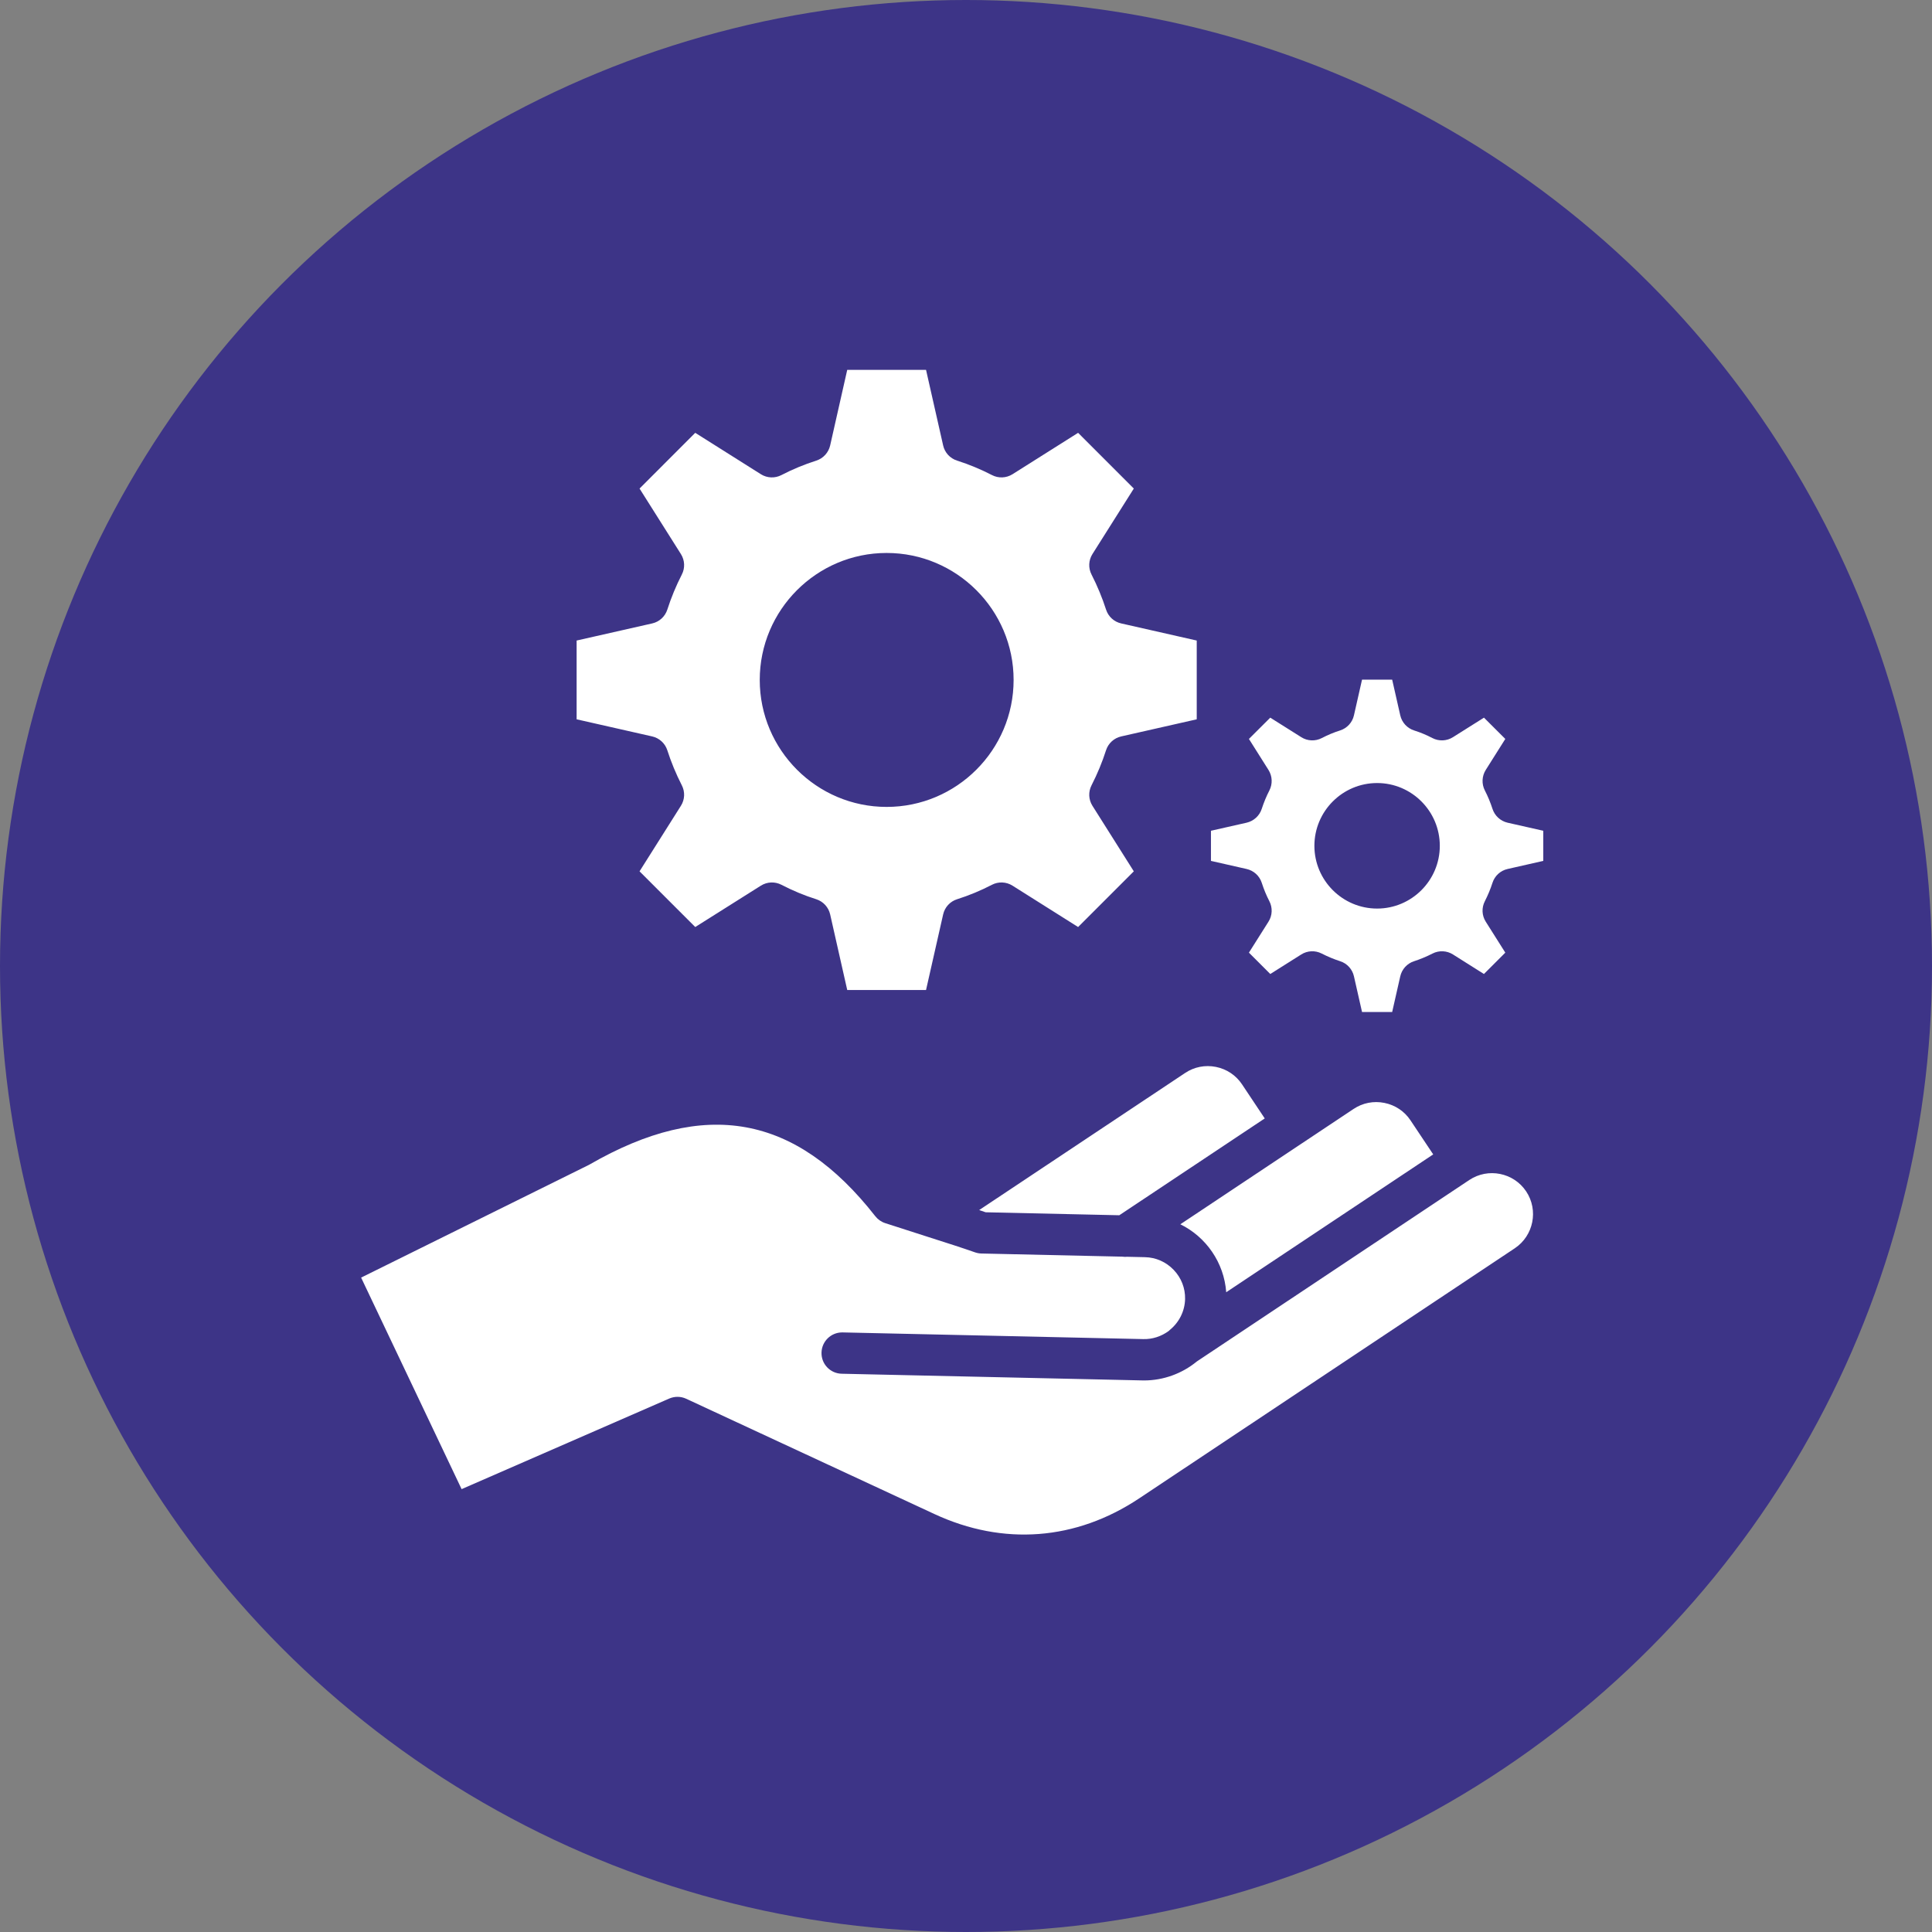 <svg width="70" height="70" viewBox="0 0 70 70" fill="none" xmlns="http://www.w3.org/2000/svg">
<rect x="0" y="0" width="70" height="70" fill="#808080" stroke="none"/>
<circle cx="35" cy="35" r="35" fill="#3D3487"/>
<g clip-path="url(#clip0_1428_878)">
<path d="M55.296 43.166C55.75 43.848 55.564 44.772 54.884 45.227L41.273 54.29C38.983 55.814 36.349 56.015 33.855 54.856L24.863 50.68C24.763 50.633 24.655 50.61 24.548 50.61C24.446 50.61 24.344 50.631 24.248 50.672L16.725 53.954L13.084 46.29L21.325 42.212C21.339 42.205 21.353 42.198 21.366 42.19C25.541 39.785 28.829 40.381 31.713 44.065C31.805 44.182 31.929 44.27 32.071 44.316C32.647 44.503 33.153 44.665 33.599 44.808C34.312 45.035 34.877 45.216 35.327 45.375C35.402 45.401 35.48 45.415 35.559 45.417L40.659 45.531C40.694 45.536 40.73 45.539 40.764 45.539C40.785 45.539 40.805 45.536 40.825 45.535L41.485 45.55C41.879 45.558 42.249 45.722 42.524 46.009C42.8 46.297 42.947 46.673 42.938 47.066C42.928 47.499 42.728 47.904 42.392 48.18C42.374 48.194 42.358 48.21 42.343 48.225C42.077 48.42 41.752 48.528 41.42 48.518L30.53 48.276H30.513C30.107 48.276 29.774 48.601 29.765 49.009C29.755 49.422 30.083 49.765 30.497 49.773L41.386 50.015C41.408 50.016 41.432 50.016 41.455 50.016C42.148 50.016 42.828 49.769 43.364 49.328L53.236 42.753C53.918 42.3 54.842 42.486 55.296 43.166ZM44.428 46.82L51.928 41.826L51.105 40.592C50.886 40.262 50.549 40.038 50.159 39.96C49.769 39.882 49.373 39.959 49.045 40.178L42.766 44.358C43.695 44.814 44.35 45.742 44.428 46.82ZM44.055 38.656C43.665 38.578 43.27 38.656 42.942 38.874L35.477 43.843C35.557 43.87 35.636 43.897 35.712 43.923L40.554 44.031L45.824 40.523L45.001 39.288C44.782 38.959 44.446 38.734 44.055 38.656ZM55.916 30.1V31.192L54.623 31.485C54.365 31.543 54.157 31.733 54.076 31.984C54.003 32.212 53.909 32.437 53.798 32.655C53.677 32.89 53.69 33.172 53.832 33.395L54.54 34.516L53.766 35.29L52.644 34.582C52.421 34.441 52.14 34.428 51.904 34.548C51.687 34.659 51.461 34.753 51.234 34.827C50.983 34.907 50.793 35.116 50.734 35.374L50.441 36.667H49.349L49.056 35.374C48.998 35.116 48.808 34.907 48.557 34.827C48.329 34.753 48.104 34.659 47.886 34.548C47.65 34.428 47.369 34.441 47.147 34.582L46.025 35.29L45.251 34.516L45.959 33.395C46.102 33.17 46.113 32.886 45.99 32.649C45.883 32.444 45.794 32.227 45.715 31.984C45.634 31.733 45.425 31.543 45.167 31.485L43.875 31.192V30.1L45.167 29.808C45.425 29.748 45.634 29.558 45.715 29.307C45.791 29.074 45.884 28.849 45.992 28.64C46.113 28.404 46.101 28.122 45.96 27.897L45.251 26.773L46.024 26.002L47.147 26.709C47.371 26.852 47.655 26.864 47.892 26.741C48.106 26.63 48.327 26.537 48.55 26.467C48.805 26.387 48.998 26.178 49.056 25.918L49.349 24.625H50.441L50.734 25.918C50.793 26.178 50.986 26.387 51.24 26.467C51.464 26.537 51.685 26.63 51.898 26.741C52.136 26.864 52.419 26.852 52.644 26.709L53.767 26.002L54.54 26.773L53.831 27.897C53.69 28.122 53.678 28.404 53.799 28.64C53.907 28.849 54 29.074 54.076 29.307C54.157 29.558 54.365 29.748 54.623 29.808L55.916 30.1ZM52.167 30.646C52.167 29.391 51.148 28.371 49.896 28.371C48.642 28.371 47.623 29.391 47.623 30.646C47.623 31.898 48.642 32.919 49.896 32.919C51.148 32.919 52.167 31.898 52.167 30.646ZM23.63 26.682L20.892 26.062V23.208L23.63 22.588C23.888 22.53 24.096 22.34 24.178 22.088C24.317 21.655 24.494 21.227 24.704 20.816C24.826 20.581 24.812 20.299 24.671 20.075L23.172 17.701L25.19 15.682L27.568 17.182C27.793 17.324 28.076 17.335 28.312 17.213C28.711 17.006 29.137 16.829 29.578 16.688C29.829 16.607 30.019 16.398 30.078 16.14L30.697 13.4H33.552L34.172 16.14C34.23 16.399 34.421 16.607 34.674 16.688C35.115 16.829 35.541 17.006 35.941 17.213C36.176 17.335 36.459 17.324 36.685 17.182L39.062 15.682L41.08 17.701L39.581 20.075C39.44 20.299 39.427 20.581 39.548 20.816C39.758 21.227 39.935 21.655 40.075 22.088C40.156 22.34 40.364 22.53 40.623 22.588L43.36 23.208V26.062L40.623 26.682C40.364 26.741 40.155 26.931 40.074 27.183C39.937 27.612 39.76 28.039 39.548 28.454C39.427 28.69 39.44 28.972 39.581 29.195L41.08 31.57L39.062 33.588L36.685 32.089C36.459 31.947 36.176 31.935 35.94 32.057C35.528 32.271 35.103 32.447 34.677 32.581C34.423 32.661 34.231 32.87 34.172 33.13L33.552 35.87H30.697L30.078 33.13C30.019 32.871 29.828 32.662 29.574 32.581C29.148 32.447 28.723 32.27 28.312 32.057C28.076 31.935 27.793 31.947 27.568 32.089L25.19 33.588L23.172 31.57L24.671 29.195C24.812 28.972 24.826 28.69 24.704 28.454C24.493 28.04 24.315 27.612 24.178 27.183C24.097 26.931 23.888 26.741 23.63 26.682ZM27.527 24.635C27.527 27.172 29.59 29.236 32.124 29.236C34.661 29.236 36.725 27.172 36.725 24.635C36.725 22.099 34.661 20.035 32.124 20.035C29.59 20.035 27.527 22.099 27.527 24.635Z" fill="white"/>
</g>
<defs>
<clipPath id="clip0_1428_878">
<rect width="43" height="43" fill="white" transform="translate(13 13)"/>
</clipPath>
</defs>
</svg>
